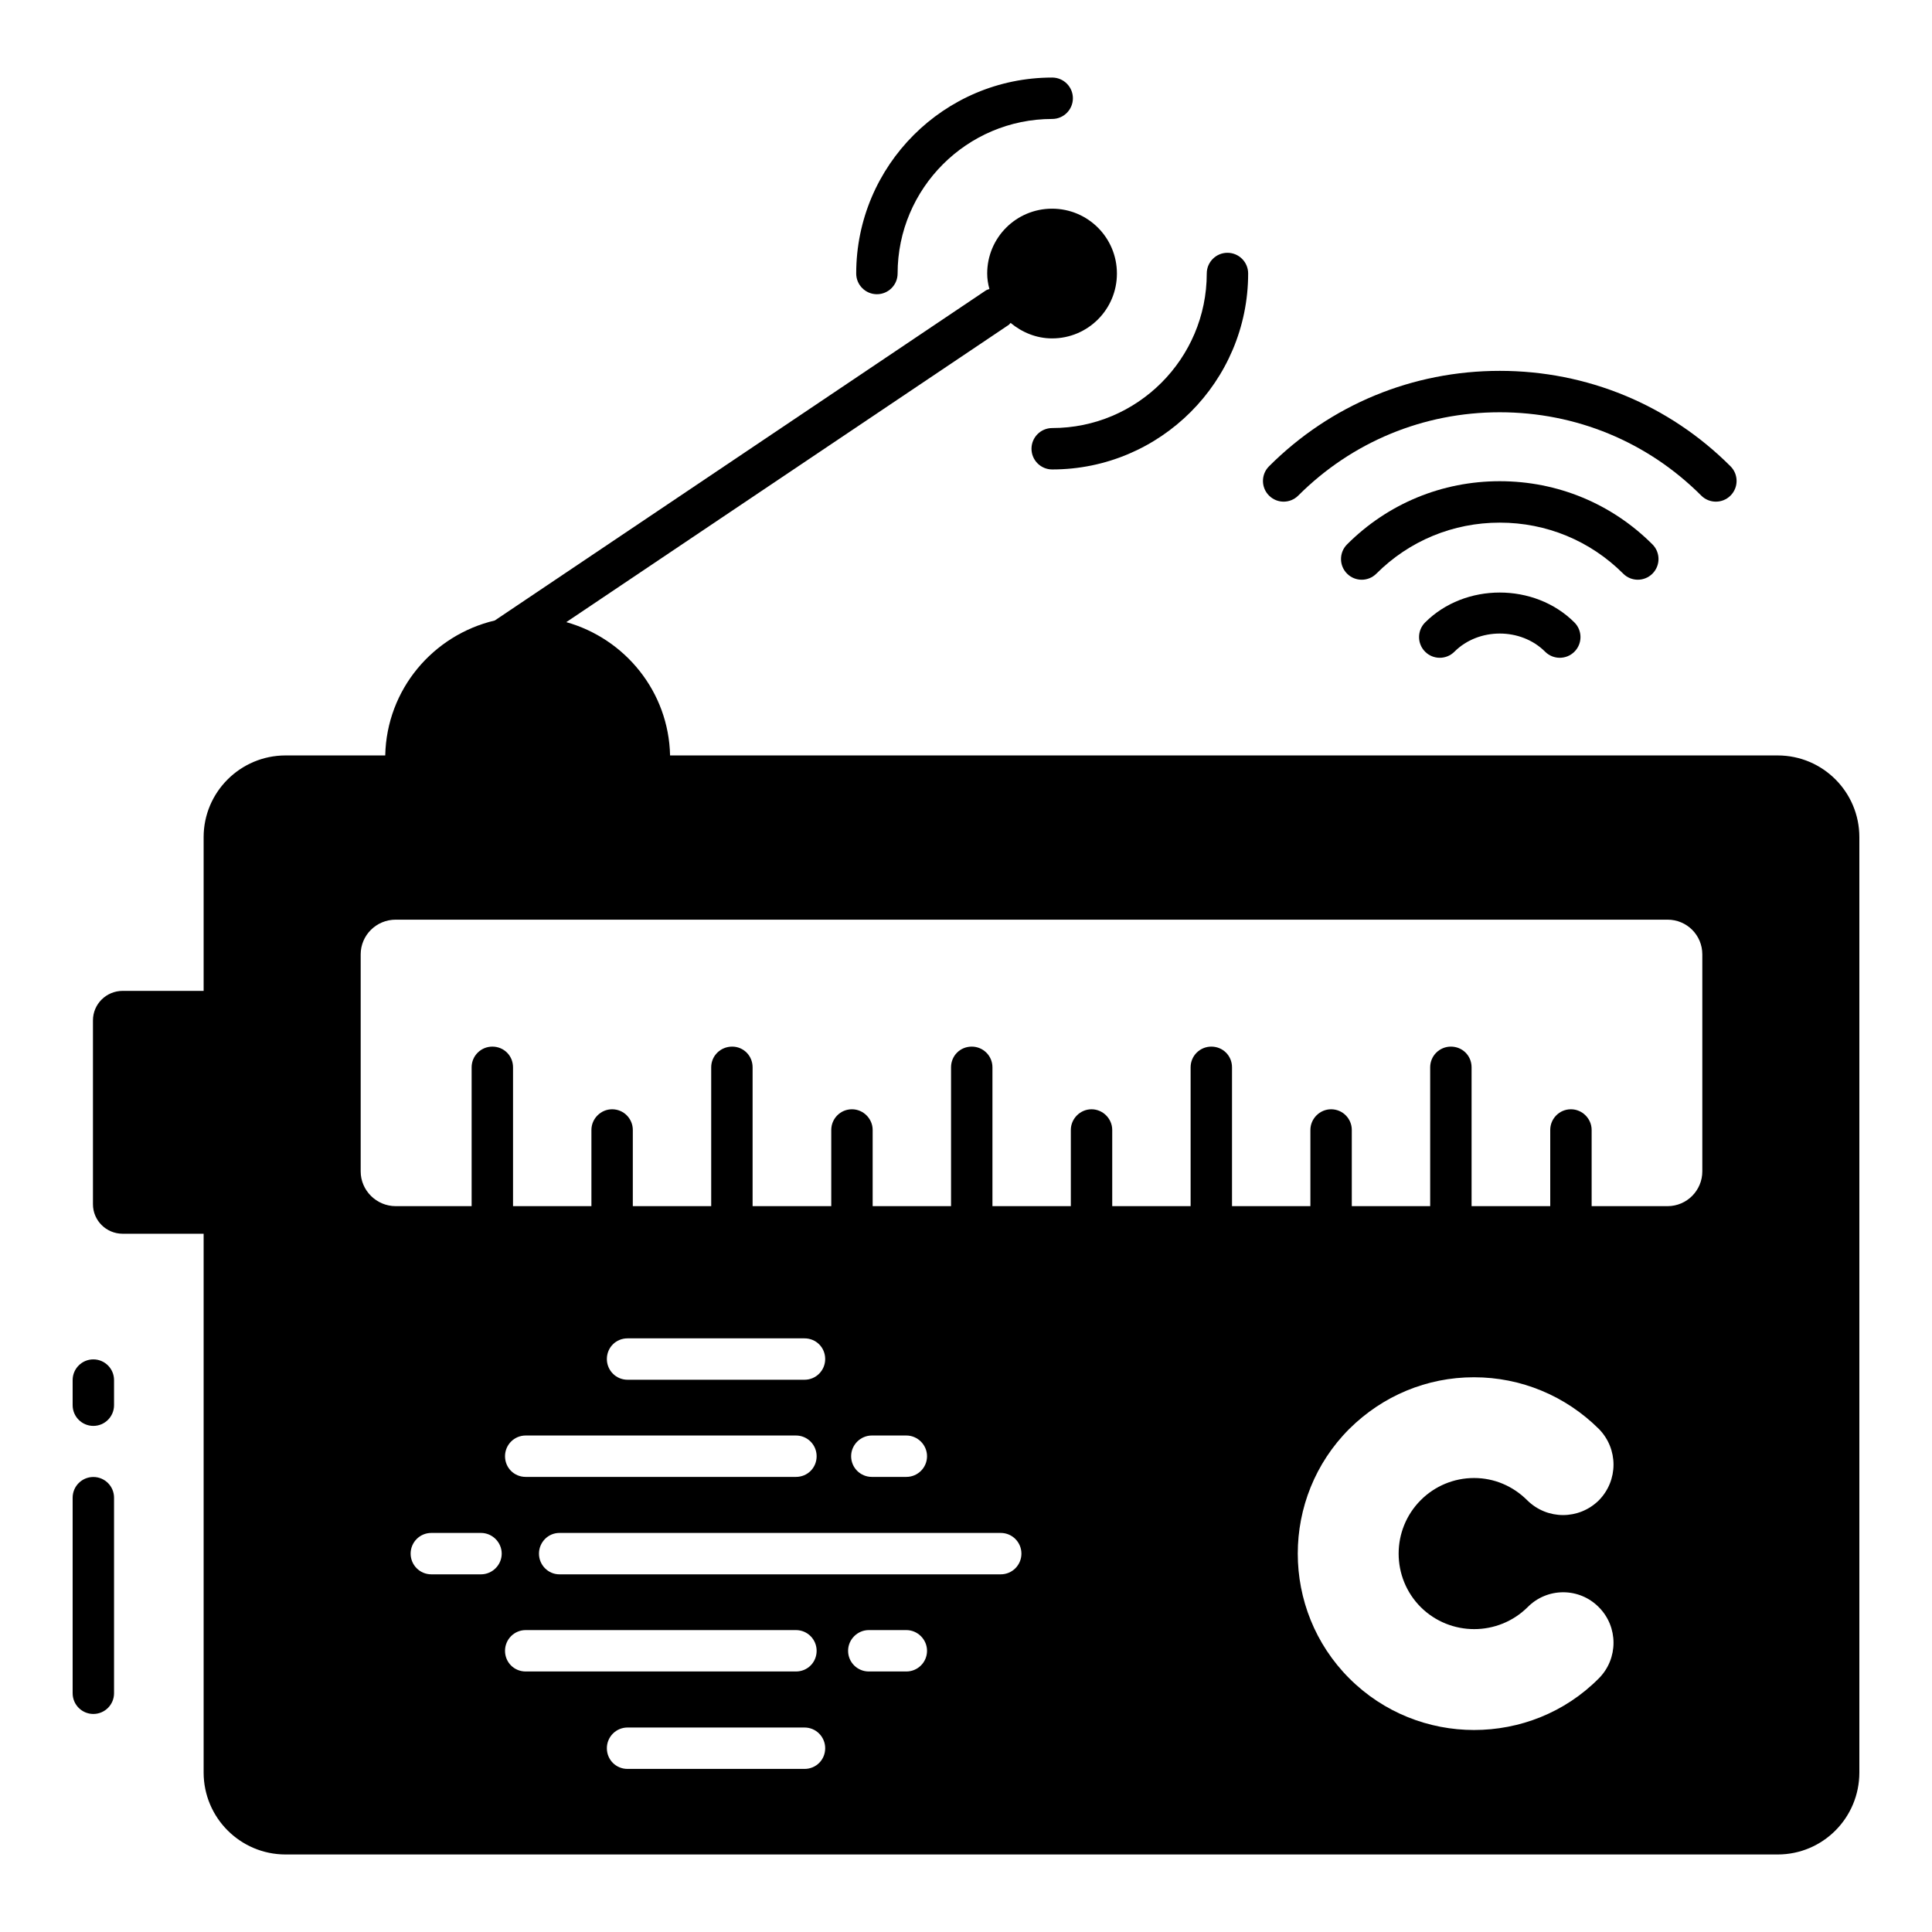 <svg id="Layer_1" enable-background="new 0 0 70 70" height="512" viewBox="0 0 70 70" width="512" xmlns="http://www.w3.org/2000/svg"><g><path d="m3.382 49.253c-.414 0-.75.336-.75.75v.91c0 .414.336.75.75.75s.75-.336.75-.75v-.91c0-.414-.336-.75-.75-.75z"/><path d="m3.382 53.514c-.414 0-.75.336-.75.75v7.086c0 .414.336.75.75.75s.75-.336.75-.75v-7.086c0-.415-.336-.75-.75-.75z"/><path d="m37.373 16.259c0 .414.336.75.75.75 3.915 0 7.1-3.185 7.1-7.1 0-.414-.336-.75-.75-.75s-.75.336-.75.75c0 3.087-2.512 5.6-5.6 5.6-.414 0-.75.336-.75.75z"/><path d="m31.772 10.66c.414 0 .75-.336.75-.75 0-3.088 2.513-5.6 5.601-5.6.414 0 .75-.336.75-.75s-.336-.75-.75-.75c-3.915 0-7.101 3.185-7.101 7.1 0 .414.336.75.75.75z"/><path d="m47.038 17.956c1.947-1.947 4.54-3.019 7.301-3.019s5.354 1.072 7.3 3.019c.293.293.768.293 1.061 0s.293-.768 0-1.061c-2.229-2.23-5.199-3.458-8.36-3.458-3.162 0-6.131 1.228-8.361 3.458-.293.293-.293.768 0 1.061s.766.293 1.059 0z"/><path d="m59.871 20.785c.293-.293.293-.768 0-1.061-1.476-1.476-3.44-2.289-5.532-2.289s-4.057.813-5.532 2.289c-.293.293-.293.768 0 1.061s.768.293 1.061 0c1.192-1.192 2.78-1.849 4.472-1.849s3.279.657 4.472 1.849c.292.293.766.292 1.059 0z"/><path d="m51.635 22.552c-.293.293-.293.768 0 1.061s.768.293 1.061 0c.877-.878 2.41-.878 3.287 0 .294.294.769.292 1.061 0 .293-.292.293-.768 0-1.061-1.445-1.444-3.966-1.444-5.409 0z"/><path d="m64.408 27.371h-40.13c-.05-2.31-1.63-4.23-3.76-4.83l16.03-10.77c.03-.02.04-.05.07-.07.41.34.93.56 1.5.56 1.3 0 2.35-1.05 2.35-2.35s-1.05-2.35-2.35-2.35-2.35 1.05-2.35 2.35c0 .19.03.38.08.56-.05.02-.1.03-.14.06l-17.78 11.95c-2.24.53-3.92 2.5-3.97 4.89h-3.61c-1.64 0-2.97 1.33-2.97 2.96v5.57h-2.93c-.6 0-1.08.48-1.08 1.07v6.66c0 .59.48 1.07 1.08 1.07h2.93v19.52c0 1.64 1.33 2.97 2.97 2.97h54.06c1.64 0 2.96-1.33 2.96-2.97v-33.89c0-1.63-1.32-2.96-2.96-2.96zm-46.98 29.67h-1.8c-.42 0-.75-.34-.75-.75s.33-.75.75-.75h1.8c.41 0 .75.34.75.75s-.34.75-.75.75zm.87 2.77c0-.41.33-.75.75-.75h9.79c.42 0 .75.34.75.75 0 .42-.33.75-.75.75h-9.79c-.42 0-.75-.33-.75-.75zm10.54-7.8c.42 0 .75.34.75.75 0 .42-.33.75-.75.75h-9.79c-.42 0-.75-.33-.75-.75 0-.41.33-.75.75-.75zm-6.85-2.77c0-.42.33-.75.75-.75h6.41c.42 0 .75.33.75.75 0 .41-.33.75-.75.75h-6.41c-.42 0-.75-.34-.75-.75zm7.16 14.85h-6.41c-.42 0-.75-.33-.75-.75 0-.41.33-.75.75-.75h6.41c.42 0 .75.34.75.75 0 .42-.33.75-.75.75zm3.69-3.53h-1.36c-.41 0-.75-.33-.75-.75 0-.41.34-.75.75-.75h1.36c.41 0 .75.34.75.75 0 .42-.34.75-.75.75zm3.42-3.52h-15.99c-.41 0-.74-.34-.74-.75s.33-.75.74-.75h15.99c.42 0 .75.34.75.75s-.33.75-.75.75zm-5.42-4.28c0-.41.34-.75.75-.75h1.25c.41 0 .75.34.75.75 0 .42-.34.75-.75.75h-1.25c-.41 0-.75-.33-.75-.75zm20.64 5.47c1.07 1.06 2.8 1.06 3.87 0 .71-.72 1.87-.72 2.58 0 .71.71.71 1.87 0 2.58-1.24 1.25-2.88 1.87-4.52 1.87-1.63 0-3.27-.62-4.52-1.87-2.49-2.49-2.49-6.55 0-9.04 1.21-1.2 2.81-1.87 4.51-1.87h.01c1.7 0 3.31.67 4.52 1.87.71.72.71 1.87 0 2.59-.72.71-1.87.71-2.59 0-.52-.52-1.2-.81-1.93-.81s-1.42.29-1.93.8c-1.07 1.07-1.07 2.81 0 3.88zm10.2-15.79c0 .69-.56 1.26-1.26 1.26h-2.75v-2.76c0-.41-.34-.75-.75-.75-.42 0-.75.34-.75.75v2.76h-2.85v-5.03c0-.42-.33-.75-.75-.75-.41 0-.75.33-.75.75v5.03h-2.84v-2.76c0-.41-.33-.75-.75-.75-.41 0-.75.34-.75.75v2.76h-2.84v-5.03c0-.42-.33-.75-.75-.75-.41 0-.75.33-.75.75v5.03h-2.84v-2.76c0-.41-.34-.75-.75-.75s-.75.34-.75.75v2.76h-2.84v-5.03c0-.42-.34-.75-.75-.75-.42 0-.75.33-.75.75v5.03h-2.84v-2.76c0-.41-.34-.75-.75-.75-.42 0-.75.34-.75.75v2.76h-2.85v-5.03c0-.42-.33-.75-.74-.75-.42 0-.76.33-.76.75v5.03h-2.84v-2.76c0-.41-.33-.75-.75-.75-.41 0-.75.34-.75.75v2.76h-2.84v-5.03c0-.42-.33-.75-.75-.75-.41 0-.75.33-.75.75v5.03h-2.75c-.7 0-1.27-.57-1.27-1.26v-7.86c0-.7.57-1.26 1.27-1.26h46.08c.7 0 1.26.56 1.26 1.26z"/></g></svg>